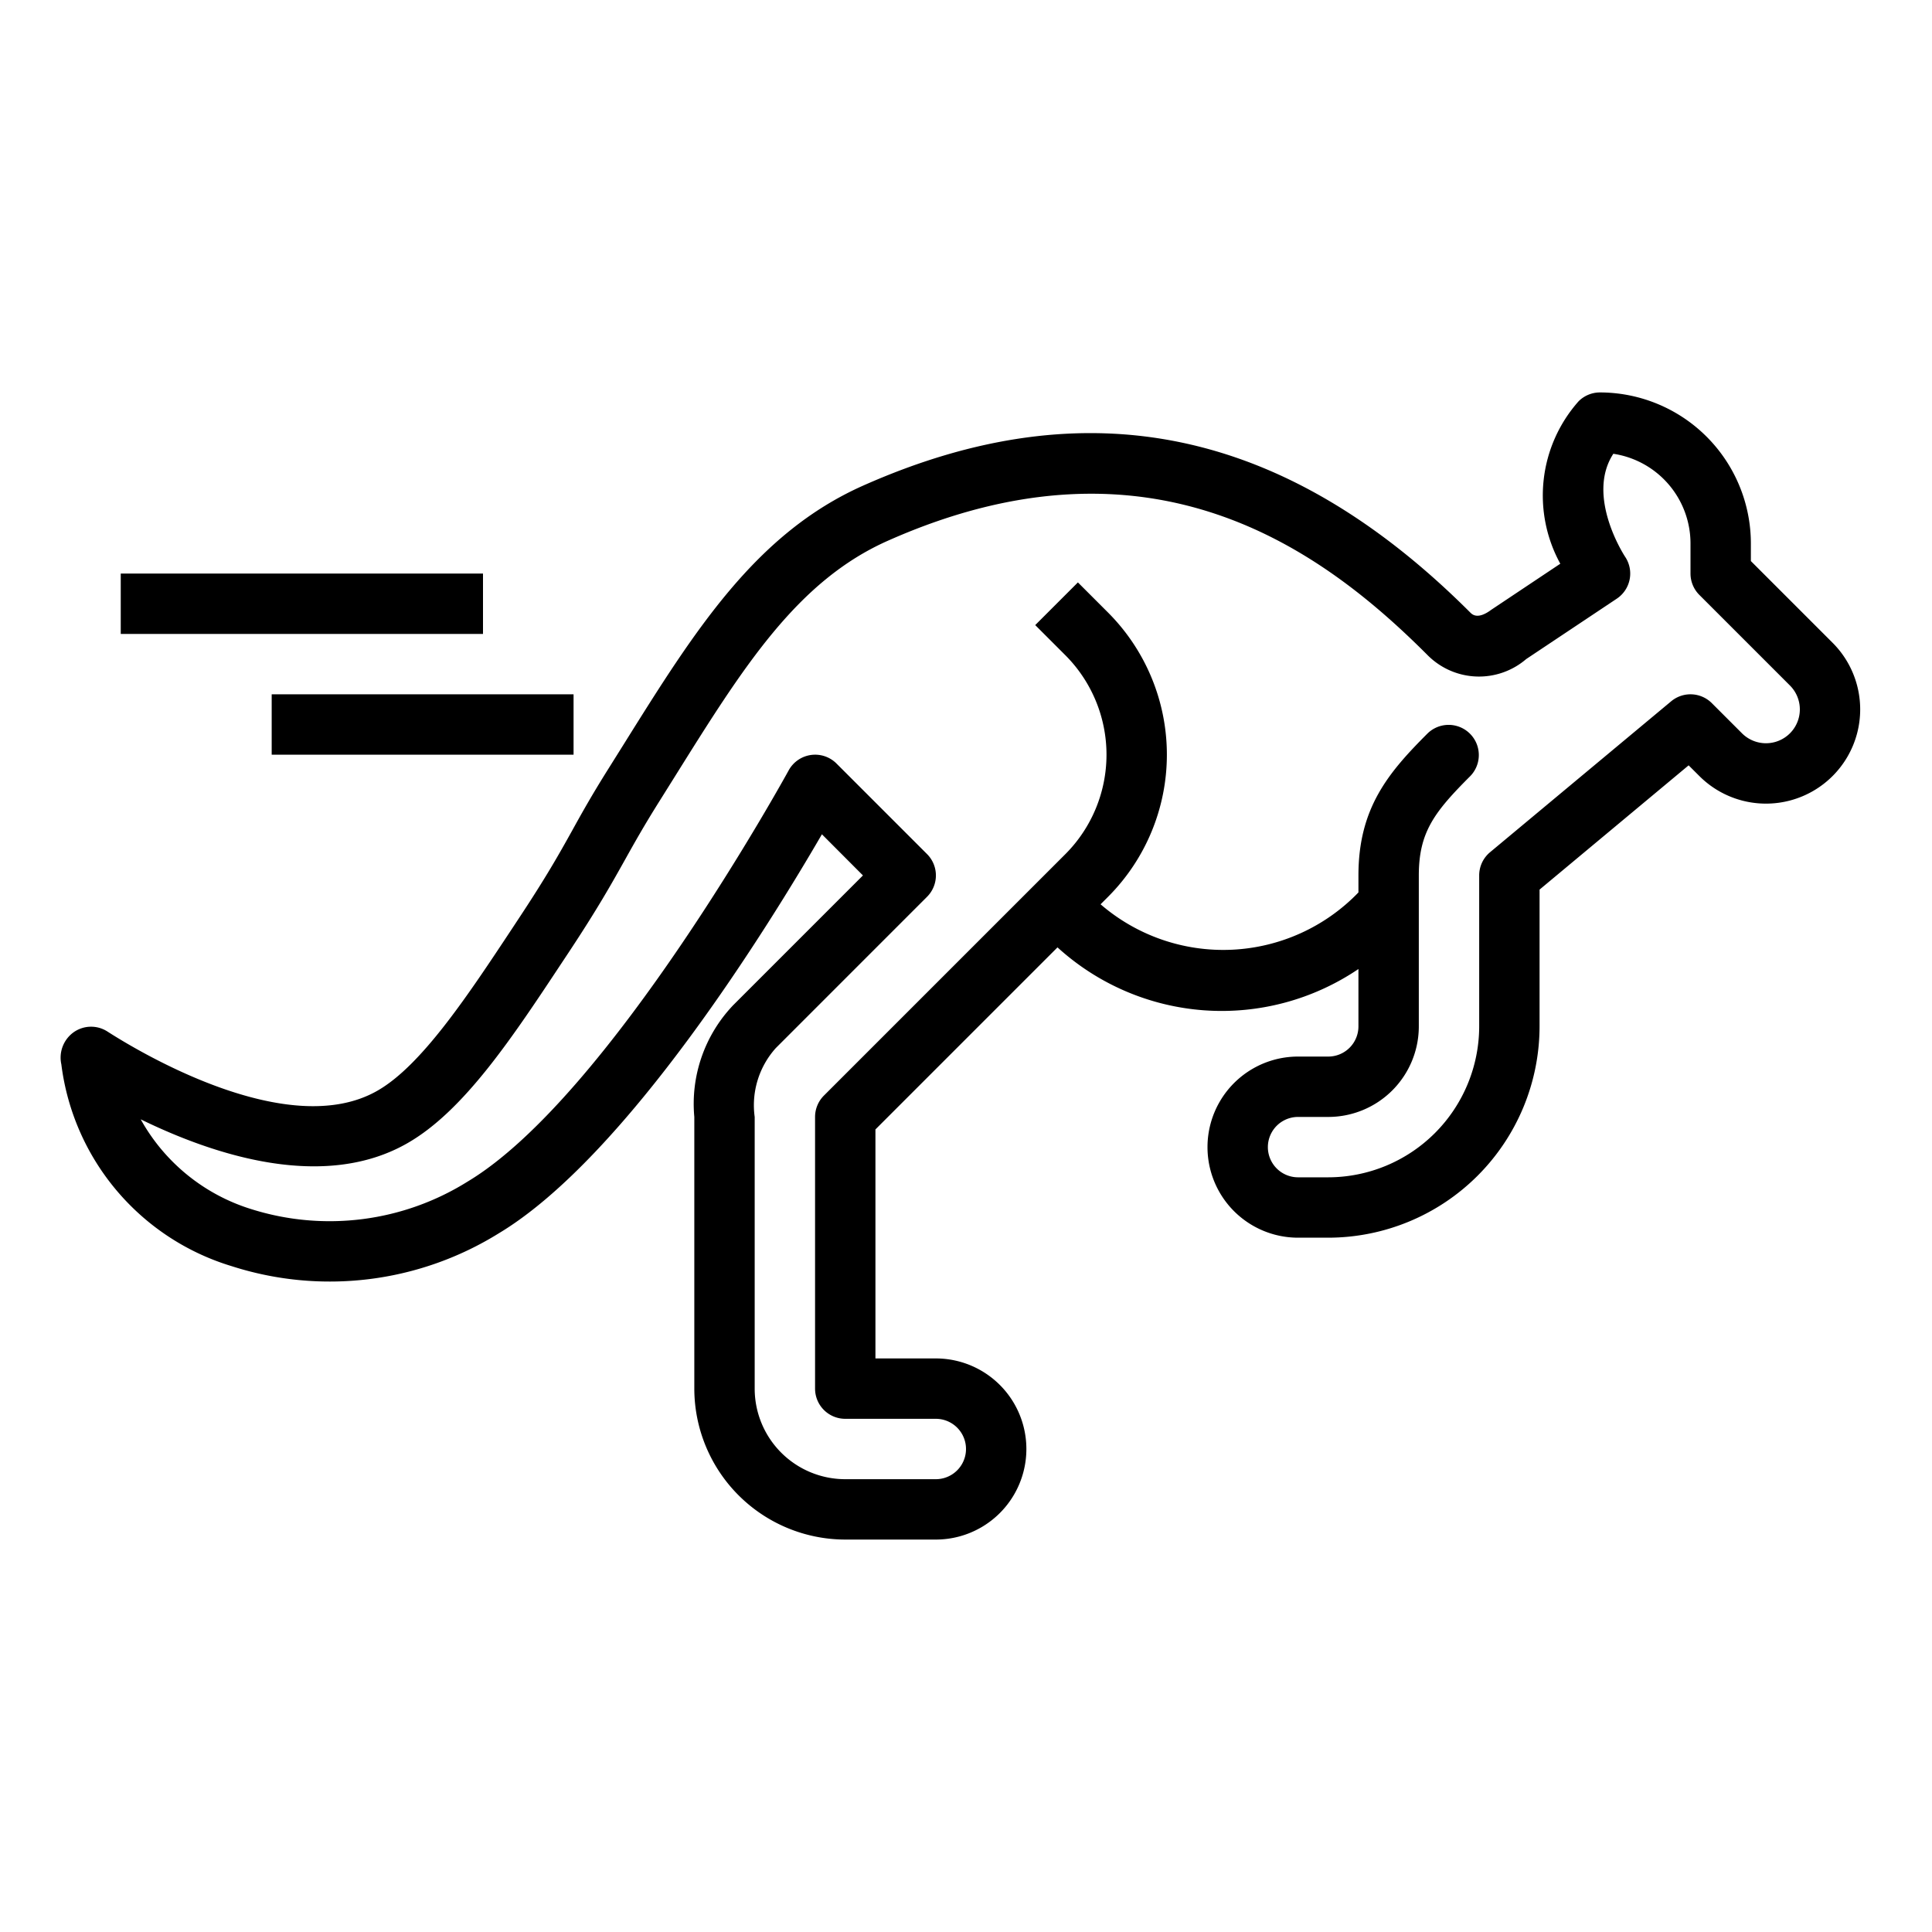 <svg xmlns="http://www.w3.org/2000/svg" viewBox="0 0 64 64" x="0px" y="0px"><g><path d="M58,18.586V18a5.006,5.006,0,0,0-5-5,1,1,0,0,0-.707.293,4.7,4.7,0,0,0-.606,5.381L49.4,20.2c-.449.335-.632.154-.693.093-6.124-6.124-12.7-7.5-20.113-4.207-3.568,1.587-5.589,4.819-7.928,8.563l-.513.819c-.537.854-.871,1.451-1.2,2.047-.445.8-.866,1.548-1.783,2.933l-.185.281c-1.485,2.245-3.02,4.566-4.479,5.4C9.53,37.84,4.518,34.788,3.542,34.16a1,1,0,0,0-1.11.04,1.035,1.035,0,0,0-.4,1.058,8.029,8.029,0,0,0,5.642,6.685,10.611,10.611,0,0,0,8.846-1.086c4.238-2.543,8.99-10.26,10.707-13.22L28.586,29l-4.3,4.3A4.735,4.735,0,0,0,23,37v9a5.006,5.006,0,0,0,5,5h3a3,3,0,0,0,0-6H29V37.414l6.031-6.031A8.079,8.079,0,0,0,45,32.1V34a1,1,0,0,1-1,1H43a3,3,0,0,0,0,6h1a7.008,7.008,0,0,0,7-7V29.469l4.938-4.116.355.354a3.121,3.121,0,1,0,4.414-4.414Zm1.293,5.707a1.123,1.123,0,0,1-1.586,0l-1-1a1,1,0,0,0-1.347-.062l-6,5A1,1,0,0,0,49,29v5a5.006,5.006,0,0,1-5,5H43a1,1,0,0,1,0-2h1a3,3,0,0,0,3-3V29c0-1.437.52-2.106,1.707-3.293a1,1,0,0,0-1.414-1.414C45.994,25.592,45,26.763,45,29v.563a6.218,6.218,0,0,1-8.542.393l.249-.249a6.663,6.663,0,0,0,0-9.414l-1-1-1.414,1.414,1,1a4.664,4.664,0,0,1,0,6.586l-8,8A1,1,0,0,0,27,37v9a1,1,0,0,0,1,1h3a1,1,0,0,1,0,2H28a3,3,0,0,1-3-3V37a2.835,2.835,0,0,1,.7-2.282l5.01-5.011a1,1,0,0,0,0-1.414l-3-3a1,1,0,0,0-1.585.228c-.059.108-5.928,10.8-10.637,13.622a8.621,8.621,0,0,1-7.154.914,6.331,6.331,0,0,1-3.673-2.978c2.432,1.189,6.066,2.382,8.84.788,1.87-1.074,3.464-3.484,5.151-6.036l.185-.279c.958-1.448,1.417-2.268,1.861-3.061.318-.57.638-1.141,1.152-1.959l.515-.823c2.255-3.607,4.035-6.458,7.044-7.795,8.744-3.886,14.4.3,17.886,3.793a2.4,2.4,0,0,0,3.263.125l3-2a1,1,0,0,0,.277-1.387c-.014-.021-1.313-2-.391-3.413A3.005,3.005,0,0,1,56,18v1a1,1,0,0,0,.293.707l3,3a1.12,1.12,0,0,1,0,1.586Z"/><rect x="4" y="19" width="12" height="2"/><rect x="9" y="23" width="10" height="2"/></g></svg>
